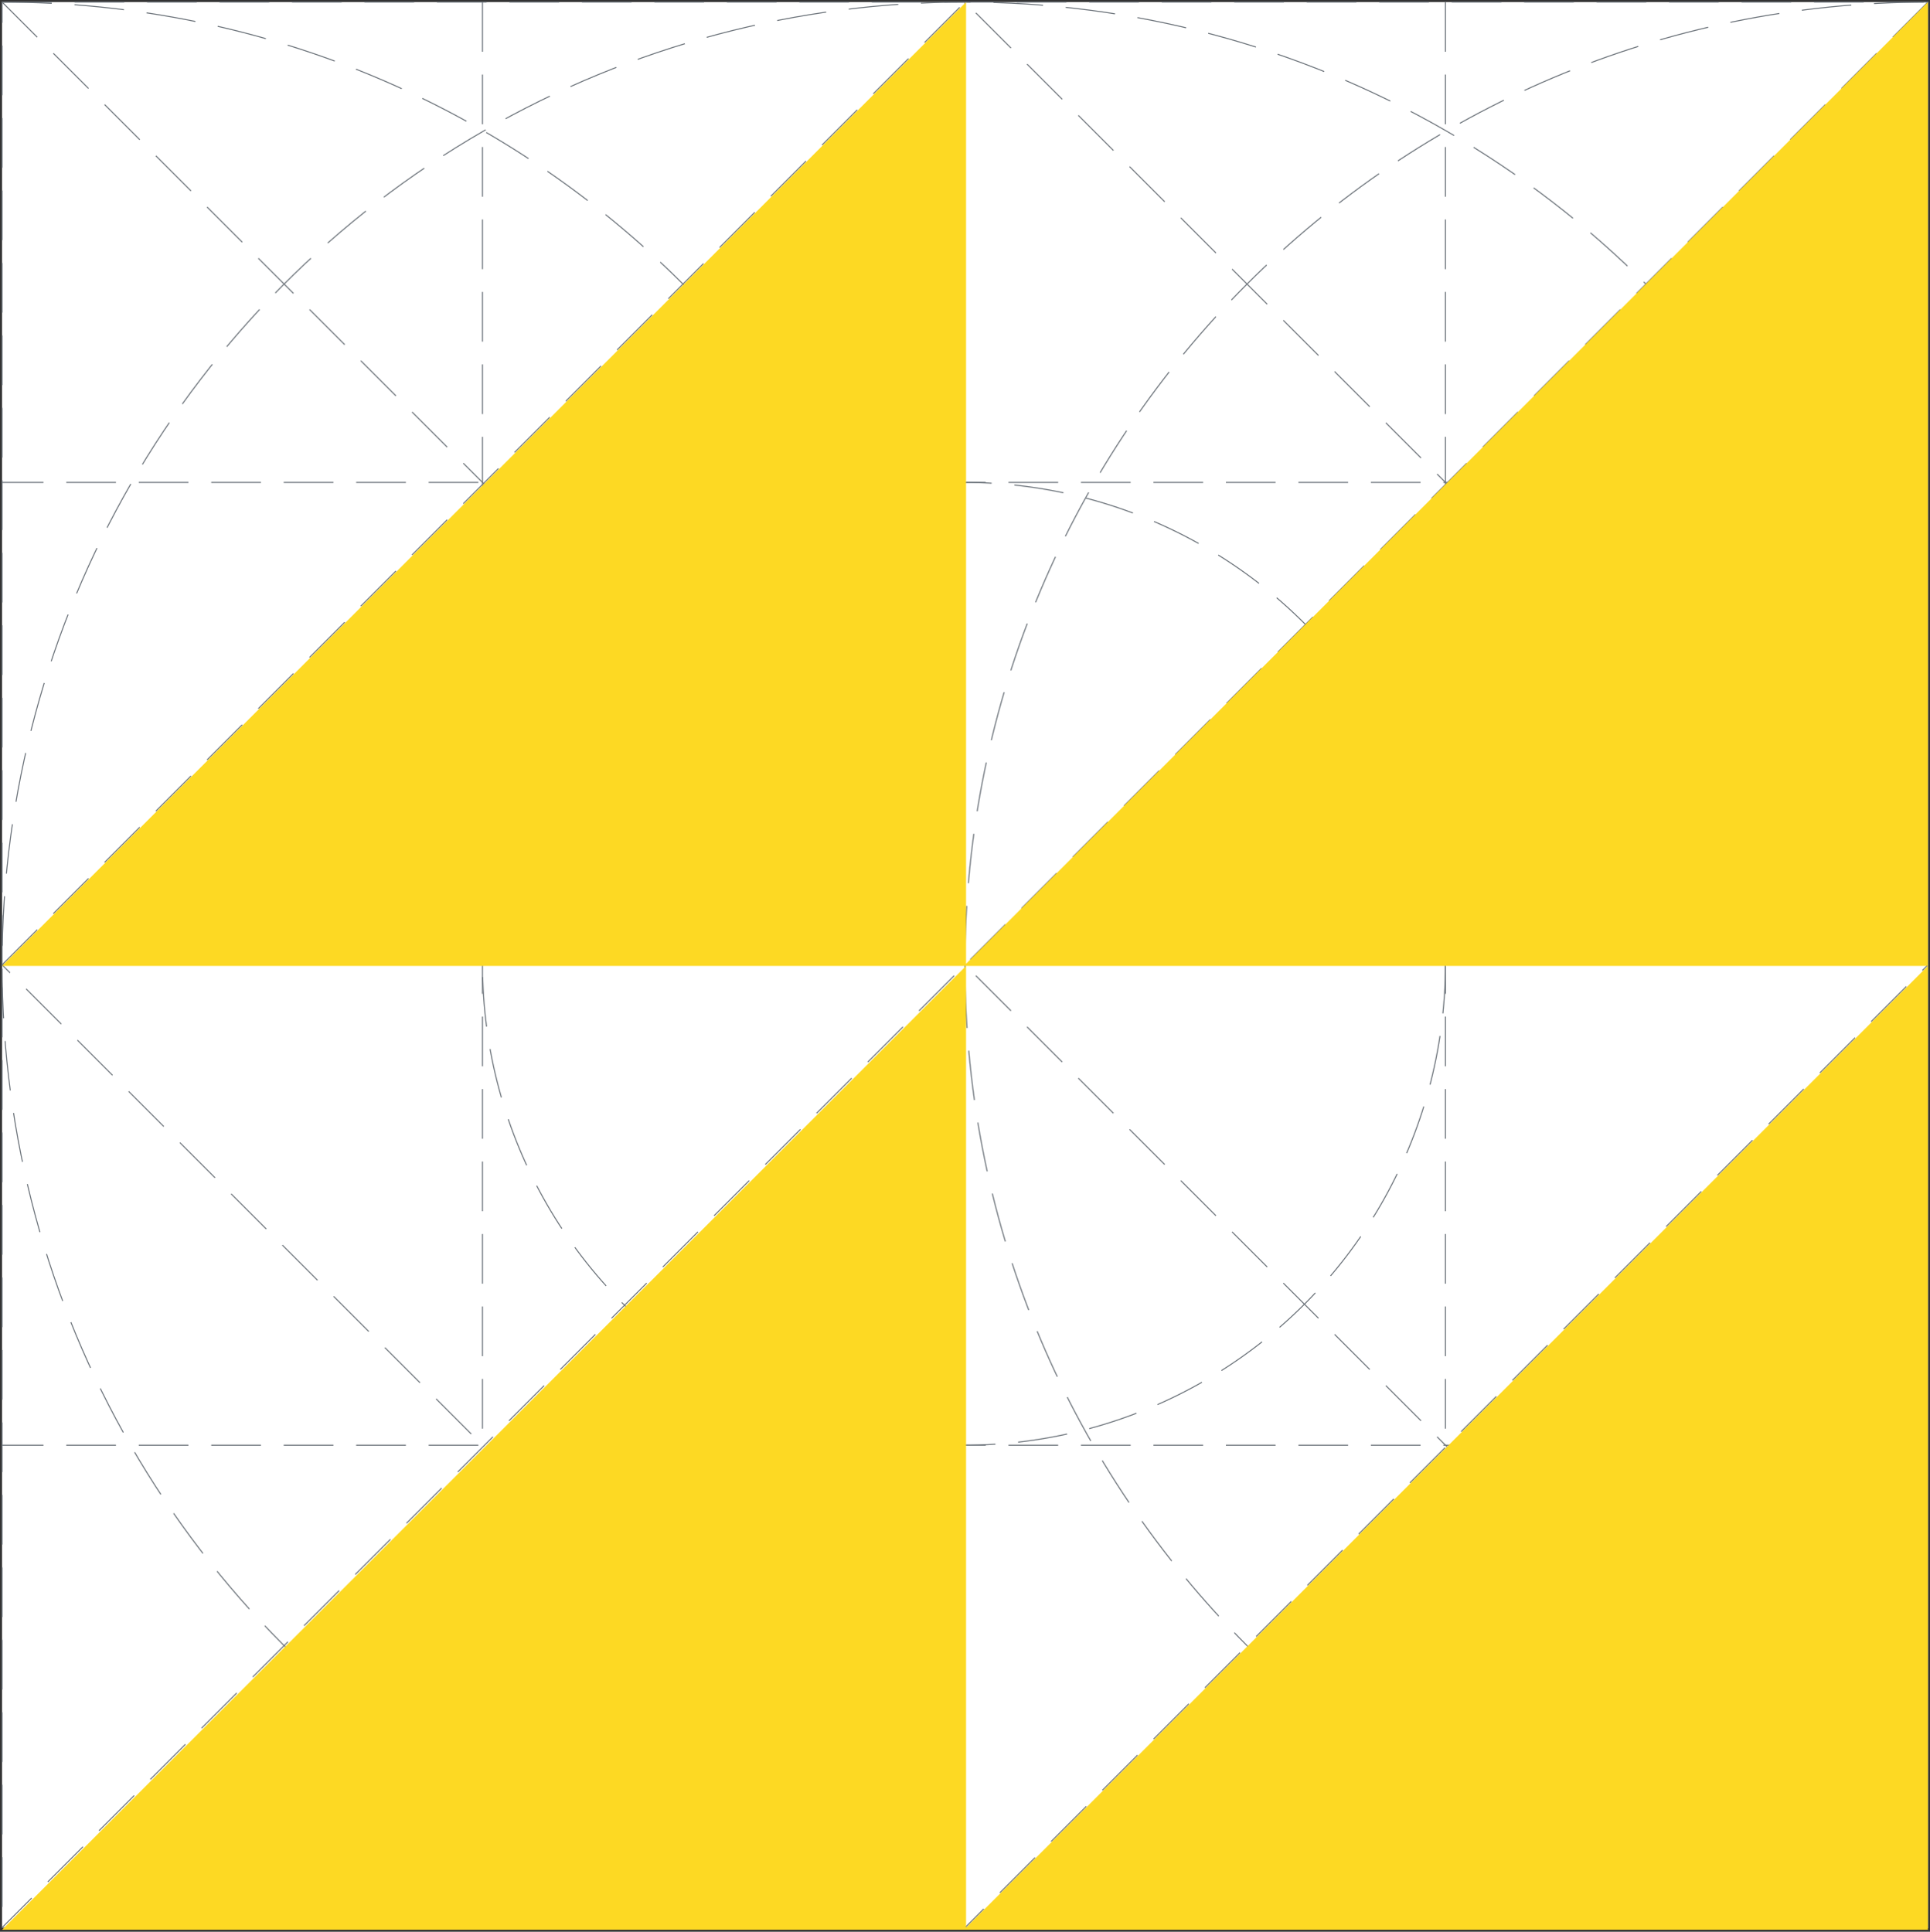 <svg xmlns="http://www.w3.org/2000/svg" fill="none" viewBox="0 0 932 933" height="933" width="932">
<rect x="0" y="0" width="932" height="933" fill="#333333" stroke="none"/>
<rect fill="white" transform="translate(1 1)" height="930" width="930"></rect>
<path stroke-dasharray="24 11" stroke-width="0.5" stroke="#6E757C" d="M1 1L931 931"></path>
<path stroke-dasharray="24 11" stroke-width="0.5" stroke="#6E757C" d="M931 1L1 931"></path>
<rect stroke-dasharray="24 11" stroke-width="0.5" stroke="#6E757C" height="930" width="930" y="1" x="1"></rect>
<rect stroke-dasharray="24 11" stroke-width="0.5" stroke="#6E757C" transform="rotate(-45 1 466)" height="657.609" width="657.609" y="466" x="1"></rect>
<circle stroke-dasharray="24 11" stroke-width="0.5" stroke="#6E757C" r="465" cy="466" cx="466"></circle>
<path stroke-dasharray="24 11" stroke-width="0.5" stroke="#6E757C" d="M931 931C674.188 931 466 722.812 466 466C466 209.188 674.188 1 931 1"></path>
<path stroke-dasharray="24 11" stroke-width="0.5" stroke="#6E757C" d="M1 1C257.812 1 466 209.188 466 466C466 722.812 257.812 931 1 931"></path>
<circle stroke-dasharray="24 11" stroke-width="0.5" stroke="#6E757C" r="232.5" cy="465.5" cx="465.5"></circle>
<path stroke-dasharray="24 11" stroke-width="0.5" stroke="#6E757C" d="M233 1V931"></path>
<path stroke-dasharray="24 11" stroke-width="0.5" stroke="#6E757C" d="M466 1V931"></path>
<path stroke-dasharray="24 11" stroke-width="0.5" stroke="#6E757C" d="M698 1V931"></path>
<path stroke-dasharray="24 11" stroke-width="0.5" stroke="#6E757C" d="M931 233L1 233"></path>
<path stroke-dasharray="24 11" stroke-width="0.5" stroke="#6E757C" d="M931 466L1 466"></path>
<path stroke-dasharray="24 11" stroke-width="0.5" stroke="#6E757C" d="M931 698L1 698"></path>
<g style="mix-blend-mode:multiply">
<path fill="#FDD923" d="M466.517 1L1 466.517H465.483H466.517H931V1L466.517 465.483V1ZM1 932.035L466.517 466.518V931.001L931 466.518V932.035H466.517H465.483H1Z" clip-rule="evenodd" fill-rule="evenodd"></path>
</g>
</svg>
